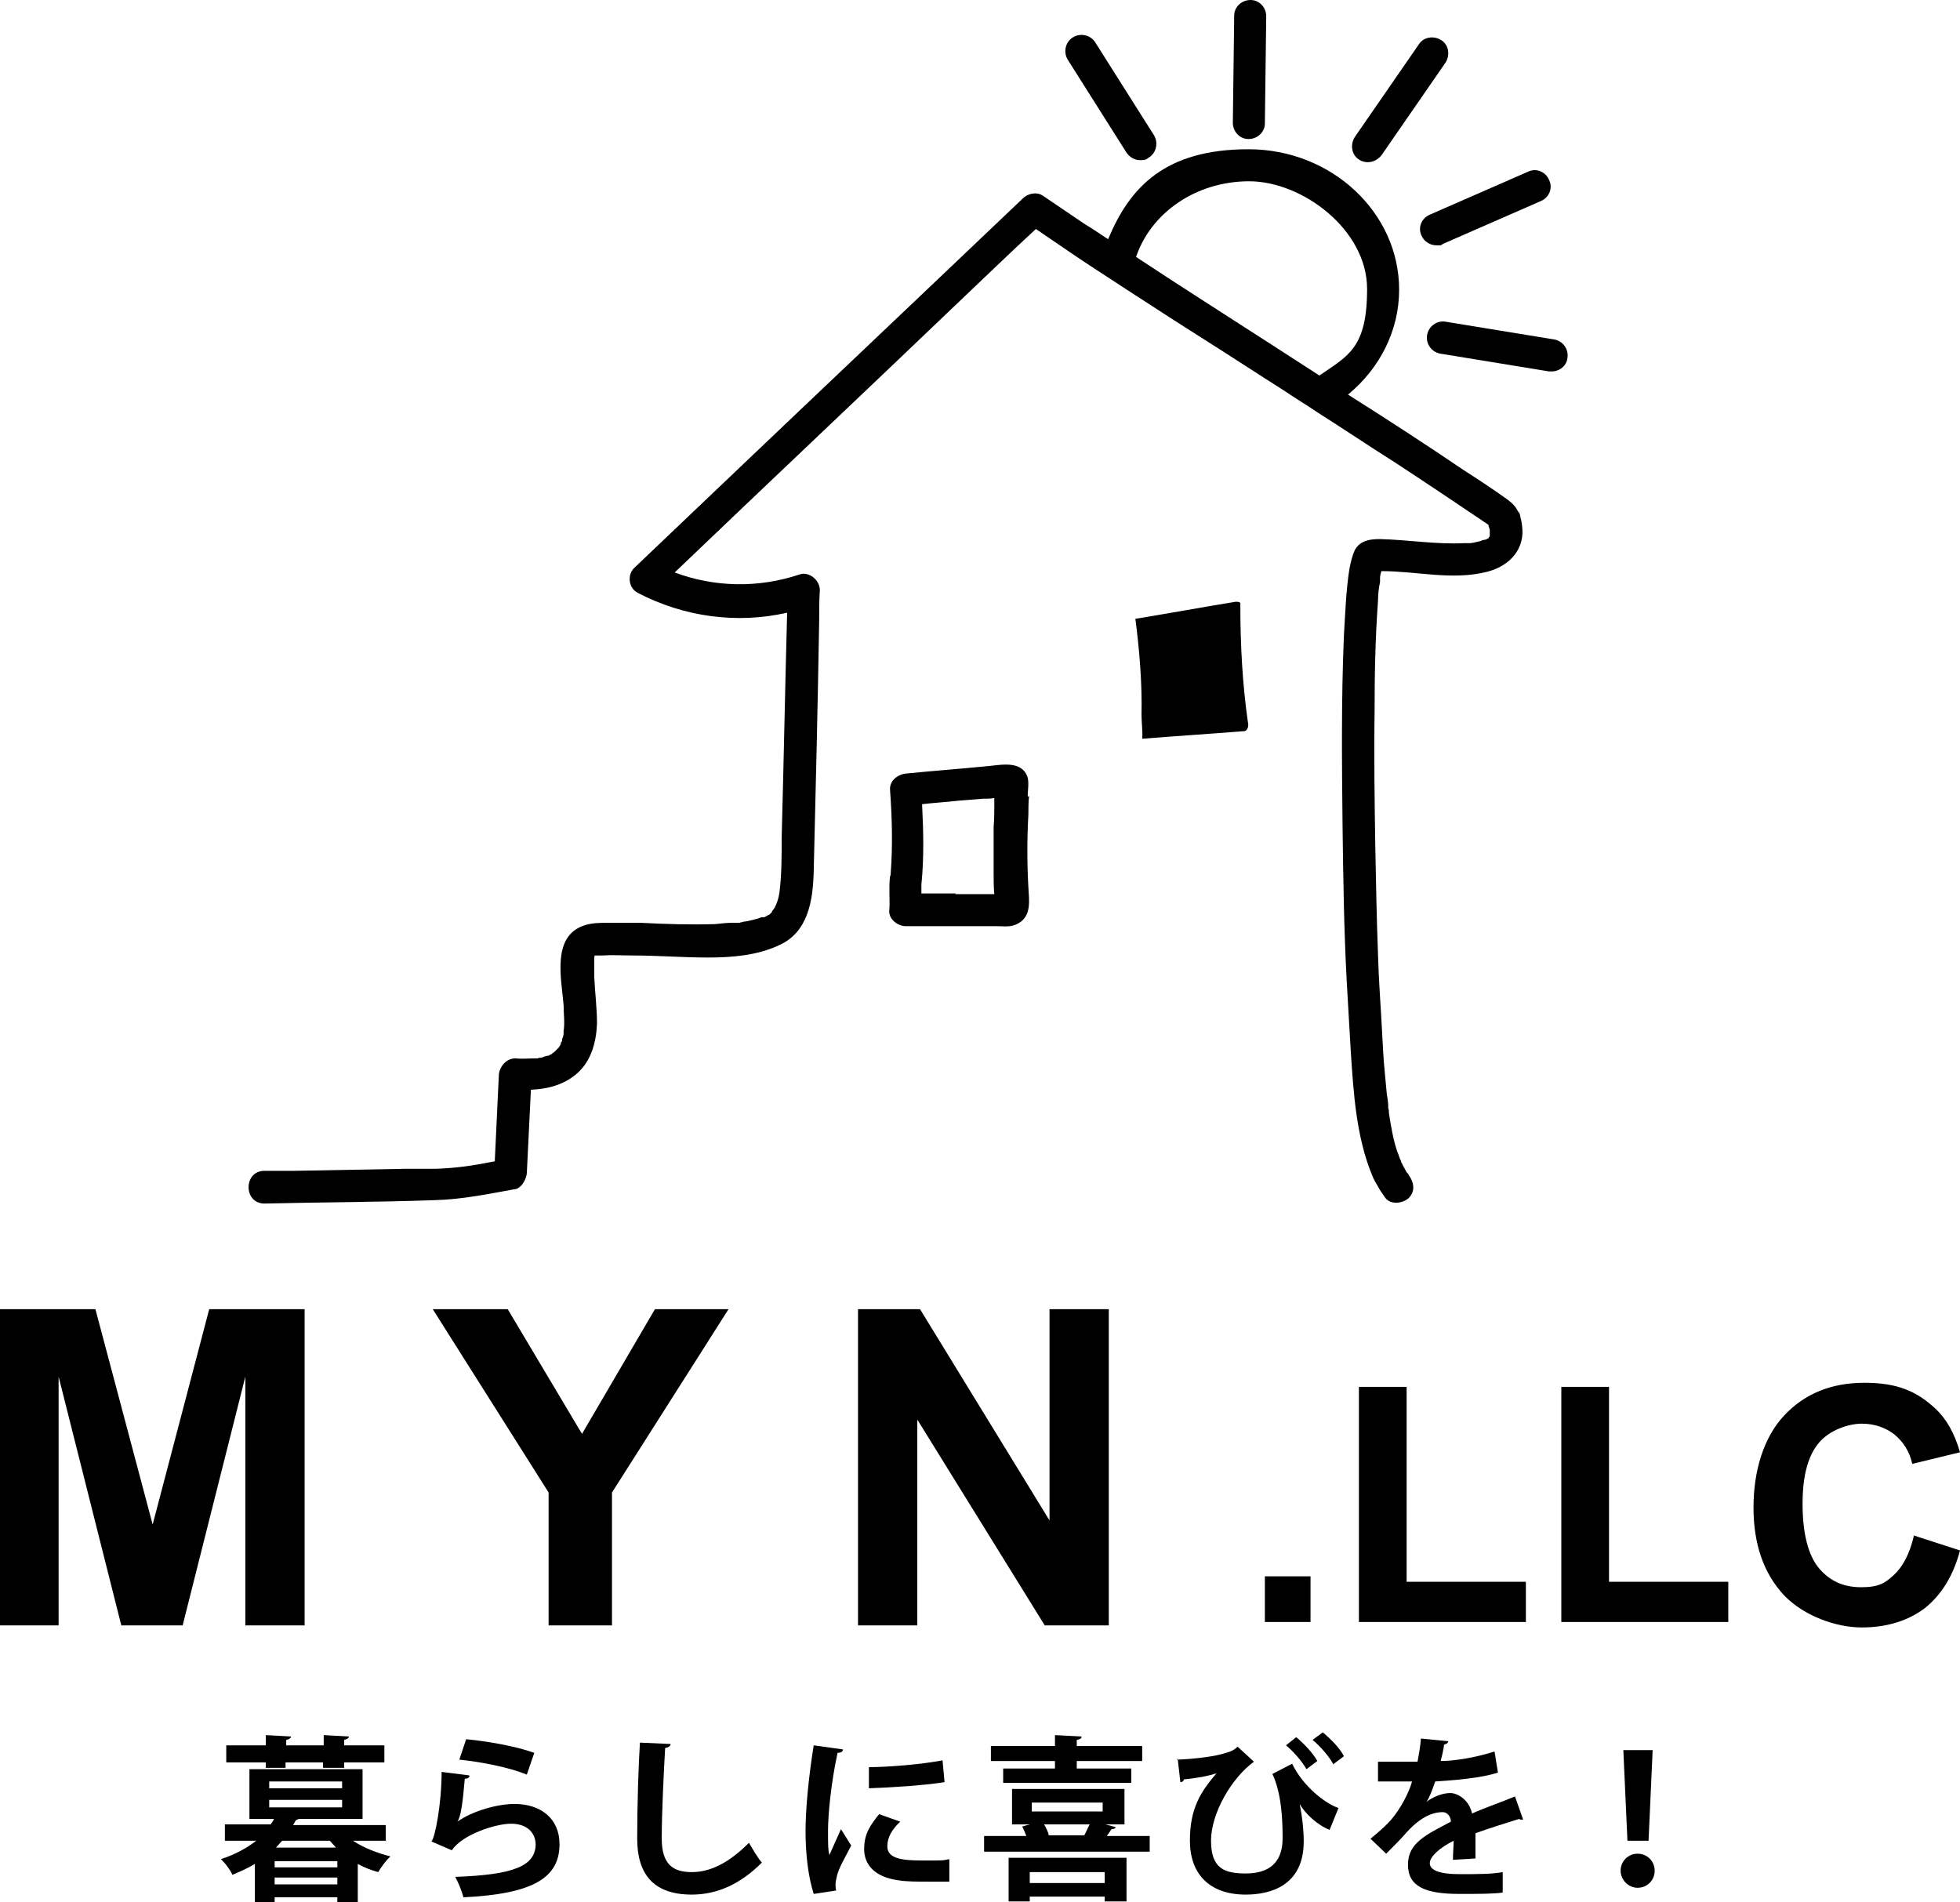 <?xml version="1.0" encoding="utf-8"?>
<!-- Generator: Adobe Illustrator 28.1.0, SVG Export Plug-In . SVG Version: 6.00 Build 0)  -->
<svg version="1.1" id="_レイヤー_2" xmlns="http://www.w3.org/2000/svg" xmlns:xlink="http://www.w3.org/1999/xlink" x="0px"
	 y="0px" viewBox="0 0 287.6 279.1" style="enable-background:new 0 0 287.6 279.1;" xml:space="preserve">
<style type="text/css">
	.st0{fill:none;}
</style>
<g id="_レイヤー_1-2">
	<g>
		<path class="st0" d="M203.8,162.8L203.8,162.8C203.8,163.1,203.8,162.8,203.8,162.8z"/>
		<path d="M203.8,162.8L203.8,162.8L203.8,162.8L203.8,162.8z"/>
		<path d="M205.7,171.1c0,0,0-0.1,0-0.2C205.7,171.1,205.7,171.1,205.7,171.1z"/>
		<g>
			<path d="M165.3,22.4c0.5,0.7,1.2,1.1,2,1.1s0.9-0.1,1.3-0.4c1.1-0.7,1.4-2.2,0.7-3.3l-8.6-13.6c-0.7-1.1-2.2-1.4-3.3-0.7
				s-1.4,2.2-0.7,3.3C156.7,8.8,165.3,22.4,165.3,22.4z"/>
			<path d="M183.2,20.4L183.2,20.4c1.3,0,2.4-1,2.4-2.3l0.2-15.7c0-1.3-1-2.4-2.3-2.4l0,0c-1.3,0-2.4,1-2.4,2.3L180.9,18
				C180.9,19.3,181.9,20.4,183.2,20.4z"/>
			<path d="M199.4,23.4c0.4,0.3,0.9,0.4,1.3,0.4c0.8,0,1.5-0.4,2-1l9.4-13.6c0.7-1.1,0.5-2.6-0.6-3.3s-2.6-0.5-3.3,0.6l-9.4,13.6
				C198.1,21.2,198.3,22.7,199.4,23.4z"/>
			<path d="M228,49.8l-15.9-2.6c-1.3-0.2-2.5,0.7-2.7,2s0.7,2.5,2,2.7l15.9,2.6c0.1,0,0.3,0,0.4,0c1.1,0,2.2-0.8,2.3-2
				C230.2,51.2,229.3,50,228,49.8z"/>
			<path d="M208.6,34.6c0.4,0.9,1.3,1.4,2.2,1.4s0.6,0,0.9-0.2l14.4-6.3c1.2-0.5,1.8-1.9,1.2-3.1c-0.5-1.2-1.9-1.8-3.1-1.2
				l-14.4,6.3C208.6,32,208,33.4,208.6,34.6L208.6,34.6z"/>
			<path d="M222.9,75.4c-0.4-1-0.9-1.5-1.7-2.1c-2.1-1.5-4.2-2.9-6.4-4.3c-5.6-3.8-11.3-7.5-17-11.1c4.6-3.8,7.5-9.3,7.5-15.4
				c0-11.3-9.9-20.6-22.1-20.6s-17.4,5.5-20.6,13.2c-1.1-0.7-2.2-1.5-3.4-2.2c-2.1-1.4-4.1-2.8-6.2-4.2c-0.9-0.6-2.2-0.3-2.9,0.4
				c-14.8,14.1-29.6,28.1-44.4,42.2l-12.6,12c-1.1,1-0.9,3,0.5,3.7c6.7,3.5,14.5,4.6,21.9,2.9c-0.3,11-0.5,21.9-0.8,32.9
				c0,2.6,0,5.5-0.3,7.9c-0.1,1-0.4,1.9-0.8,2.6c0,0-0.4,0.5-0.3,0.4c0,0,0,0.1-0.1,0.2c0,0-0.2,0.2-0.3,0.3l0,0
				c-0.3,0.1-0.5,0.3-0.8,0.4c0,0-0.1,0-0.2,0c0,0-0.1,0-0.2,0c-0.7,0.3-1.4,0.4-2.2,0.6c-0.3,0-0.6,0.1-1,0.2c-0.1,0-0.3,0-0.3,0
				c-0.2,0-0.4,0-0.6,0c-0.9,0-1.8,0.1-2.7,0.2c-3.7,0.1-7.3,0-11-0.2c-1.5,0-3,0-4.5,0c-1.2,0-2.6,0-3.7,0.4
				c-4.8,1.6-3.3,7.9-3,11.7c0,1.3,0.2,2.5,0,3.8c0,0,0,0,0,0.1v0.2c0,0.3-0.1,0.6-0.2,0.8c0,0.2,0,0.4-0.2,0.6c0,0,0,0,0,0.1
				s-0.1,0.3-0.2,0.4c0,0.1-0.1,0.2-0.2,0.3c-0.2,0.2-0.4,0.4-0.6,0.6c-0.1,0-0.3,0.2-0.4,0.3c-0.1,0-0.2,0.1-0.4,0.2l0,0l0,0
				c-0.4,0-0.7,0.2-1.1,0.3c-0.2,0-0.3,0-0.5,0.1c0,0-0.2,0-0.3,0l0,0c-1,0-2,0.1-3,0c-1.3,0-2.3,1.2-2.4,2.4
				c-0.2,4.2-0.4,8.4-0.6,12.7c-3,0.6-5.5,1-8.7,1.1c-1.5,0-2.9,0-4.4,0c-5.5,0.1-10.9,0.2-16.4,0.3c-1.4,0-2.9,0-4.3,0
				c-3.1,0-3.1,4.8,0,4.8c8.3-0.2,16.6-0.2,25-0.5c4-0.1,7.8-0.9,11.7-1.6c0.2,0,0.5-0.1,0.7-0.3c0.6-0.4,1-1.3,1.1-2
				c0.2-4.1,0.4-8.2,0.6-12.3c2.6-0.1,5.1-0.8,7-2.6s2.6-4.5,2.7-7.1c0-2.3-0.3-4.6-0.4-6.8c0-1,0-1.9,0-2.8l0,0
				c0-0.1,0-0.3,0.1-0.4l0,0c0,0,0.2,0,0.3,0c0.1,0,0.2,0,0.2,0c0.2,0,0.5,0,0.6,0c1.5-0.1,3,0,4.4,0c3.7,0,7.4,0.3,11.1,0.3
				c3.5,0,7.2-0.3,10.4-1.8c4.3-1.9,5-6.6,5.1-10.9c0.3-12.2,0.6-24.5,0.8-36.7c0-1.5,0-3,0.1-4.5c0-1.5-1.6-2.8-3-2.3
				c-6,2-12.4,1.9-18.3-0.3c13.9-13.3,27.9-26.5,41.8-39.8c3.7-3.5,7.4-7.1,11.2-10.6c3.1,2.1,6.1,4.2,9.2,6.2c1.5,1,3.1,2,4.6,3
				c3.7,2.4,7.4,4.8,11.2,7.2s7.6,4.9,11.4,7.3c1.6,1.1,3.3,2.1,4.9,3.2c3.8,2.4,7.5,4.9,11.3,7.3c4.6,3,9.2,6.1,13.8,9.2l0,0
				c0,0.2,0.1,0.4,0.2,0.7c0,0,0,0,0,0.2c0,0.1,0,0.3,0,0.5c0,0,0,0.1,0,0.2c0,0,0,0,0,0.1l0,0c0,0-0.2,0.2-0.2,0.3l0,0
				c-0.2,0-0.3,0.2-0.5,0.2l0,0l0,0c-0.2,0-0.5,0.1-0.7,0.2c-0.4,0.1-0.9,0.2-1.3,0.3c0.7-0.2,0,0-0.2,0c-0.3,0-0.6,0-0.9,0
				c-4.1,0.2-8.2-0.5-12.3-0.6c-1.5,0-2.9,0.2-3.7,1.6c-0.4,0.9-0.6,1.8-0.8,2.8c-0.5,3.2-0.6,6.5-0.8,9.7
				c-0.4,9.4-0.3,18.8-0.2,28.1c0.1,7.5,0.2,15,0.6,22.5c0.2,3.5,0.4,6.9,0.6,10.4c0.4,6.1,0.8,12.7,3.2,18.4c0.2,0.5,0.5,1,0.8,1.5
				c0.3,0.6,0.7,1.1,1.1,1.7c0.8,1,2.5,0.8,3.4,0c1-1,0.8-2.3,0-3.4c0.2,0.3,0.1,0.2,0,0c0-0.1-0.2-0.3-0.3-0.4
				c-0.2-0.4-0.4-0.7-0.6-1.1c0-0.1-0.1-0.2-0.2-0.4c0,0,0,0,0-0.2c0,0,0,0.1,0,0.2c0,0,0-0.2-0.1-0.3c-0.2-0.4-0.3-0.9-0.5-1.3
				c-0.6-1.8-0.9-3.7-1.2-5.6c0-0.2,0-0.5-0.1-0.7c0-0.1,0-0.2,0-0.3l0,0c0,0,0,0.3,0,0l0,0l0,0l0,0c0-0.6-0.1-1.1-0.2-1.7
				c-0.1-1.1-0.2-2.1-0.3-3.2c-0.2-2-0.3-4-0.4-6c-0.2-3.8-0.5-7.6-0.6-11.4c-0.2-5.3-0.3-10.7-0.4-16c-0.1-6.5-0.2-13-0.1-19.5
				c0-5.4,0.1-10.9,0.5-16.3c0-0.9,0.1-1.9,0.3-2.8c0-0.2,0-0.3,0-0.5c0,0,0,0,0-0.1c0-0.3,0.1-0.7,0.2-1l0,0
				c5.2,0,10.4,1.4,15.5,0.1c2.8-0.7,5.1-2.7,5.2-5.7c0-0.8-0.1-1.6-0.3-2.3c0-0.3-0.2-0.7-0.3-1L222.9,75.4z M193.6,55.1
				c-2.2-1.4-4.3-2.8-6.5-4.2c-6.8-4.4-13.6-8.7-20.4-13.2c2.2-6.5,8.8-11.1,16.6-11.1s17.3,7.1,17.3,15.8S197.8,52.2,193.6,55.1
				L193.6,55.1z"/>
			<path d="M182,89c0-0.2,0-0.3,0-0.5c-0.1-0.2-0.4-0.2-0.7-0.2c-4.9,0.8-9.8,1.7-14.7,2.5c0.6,4.6,1,9.5,0.9,14.1l0,0
				c0,1,0.2,2.7,0.1,3.5c4.9-0.4,9.8-0.7,14.7-1.1c0.2,0,0.5,0,0.6-0.2c0.3-0.3,0.3-0.8,0.2-1.2c-0.8-5.6-1.1-11.4-1.1-17.1V89z"/>
			<path d="M150.8,116.9c0-0.9,0.2-1.9,0-2.8c-0.8-2.5-3.7-1.9-5.7-1.7c-4,0.4-8.1,0.7-12.1,1.1c-1.2,0.1-2.5,1-2.4,2.4
				c0.3,4.1,0.4,8.2,0.1,12.2c0,0.2,0,0.3-0.1,0.5c-0.2,1.6,0,3.3-0.1,4.9c-0.2,1.3,1.2,2.4,2.4,2.4c3.5,0,7,0,10.6,0
				c0.9,0,1.8,0,2.7,0c1.1,0,2.2,0.2,3.2-0.4c2-1.1,1.6-3.4,1.5-5.3c-0.2-3.6-0.2-7.1,0-10.7c0-0.9,0-1.8,0.1-2.7L150.8,116.9z
				 M140.3,131.1c-1.7,0-3.4,0-5.1,0c0-0.3,0-0.6,0-0.9c0-0.1,0-0.3,0-0.4c0.4-3.9,0.3-7.9,0.1-11.8c1.7-0.2,3.5-0.3,5.2-0.5
				c1.2-0.1,2.5-0.2,3.7-0.3c0.6,0,1.1,0,1.7-0.1c0,0.3,0,0.7,0,1c0,1.1,0,2.2-0.1,3.2c0,2.2,0,4.5,0,6.7c0,1.1,0,2.2,0.1,3.2l0,0
				c-1.9,0-3.8,0-5.8,0L140.3,131.1z"/>
		</g>
		<g>
			<path d="M56.7,270.1h-4.9c1.5,1,3.5,1.8,5.5,2.3c-0.6,0.5-1.4,1.6-1.8,2.3c-1.1-0.3-2.1-0.7-3-1.2v5.6h-3v-0.7h-9.2v0.7h-2.9
				v-5.6c-1,0.6-2.1,1.1-3.3,1.6c-0.3-0.7-1.1-1.8-1.7-2.3c2.2-0.7,3.9-1.7,5.2-2.7H33v-2.4h6.7c0.2-0.3,0.4-0.5,0.5-0.8h-3.6v-7.3
				h16.6v7.3h-9.3c-0.1,0-0.3,0.1-0.5,0.2c-0.1,0.2-0.2,0.4-0.4,0.7h13.6v2.4L56.7,270.1z M39,259.4v-0.8h-5.8v-2.5H39v-1.5l3.7,0.2
				c0,0.2-0.2,0.4-0.7,0.5v0.8h5.5v-1.5l3.7,0.2c0,0.2-0.2,0.4-0.7,0.5v0.8h5.9v2.5h-5.9v0.8h-3.1v-0.8h-5.5v0.8H39L39,259.4z
				 M39.5,261.4v1h10.7v-1H39.5z M39.5,264.1v1.1h10.7v-1.1H39.5z M49.5,274v-0.9h-9.2v0.9H49.5z M40.3,276.5h9.2v-1h-9.2V276.5z
				 M41.4,270.1c-0.3,0.3-0.6,0.7-0.9,1h8.8c-0.3-0.3-0.6-0.7-0.9-1C48.4,270.1,41.4,270.1,41.4,270.1z"/>
			<path d="M68.9,260.6c-0.1,0.3-0.3,0.4-0.7,0.4c-0.3,3.6-0.6,5.7-1.1,6.3l0,0c2.3-1.6,5.9-2.6,8.4-2.6c3.8,0,6.6,2.1,6.6,5.9
				c0,4.9-3.8,7.3-14.1,7.8c-0.2-0.8-0.7-2.1-1.2-3c8.6-0.3,11.7-1.6,11.8-4.7c0-1.8-1.3-3.1-3.6-3.1s-7.2,1.6-8.7,3.9l-3-1.3
				c0.5-0.4,1.5-5.4,1.5-10.2l4,0.5L68.9,260.6z M68.4,255.2c3.1,0.3,7.2,1,10,2l-1.1,3.2c-2.6-1.1-6.9-1.9-9.9-2.2L68.4,255.2
				L68.4,255.2z"/>
			<path d="M98.4,255.9c0,0.3-0.3,0.5-0.8,0.6c-0.2,3.4-0.5,9.5-0.5,13.3s1.7,4.9,4.4,4.9s5.4-1.3,8.4-4.3c0.4,0.7,1.4,2.4,1.9,2.9
				c-3.2,3.2-6.6,4.7-10.3,4.7c-5.7,0-8-3.1-8-8.2s0.2-11,0.4-14.1L98.4,255.9L98.4,255.9z"/>
			<path d="M123.7,256.7c0,0.3-0.3,0.5-0.8,0.5c-1,4.6-1.4,9.2-1.4,11.4s0,2.8,0.2,3.6c0.3-0.7,1.3-2.9,1.7-3.8l1.5,2.4
				c-0.9,1.8-1.8,3.2-2.1,4.5c-0.1,0.4-0.2,0.9-0.2,1.2s0,0.6,0.1,0.9l-3.3,0.5c-0.8-2.5-1.2-5.8-1.2-9.2s0.5-8.3,1.2-12.6
				C119.4,256.1,123.7,256.7,123.7,256.7z M139.2,276.1c-1,0-2,0-3,0c-1.7,0-3.2,0-4.4-0.2c-3.6-0.5-5-2.4-5-4.6s0.9-3.5,2.2-5.1
				l3.1,1.1c-1.2,1.1-1.9,2.3-1.9,3.6c0,1.9,2.3,2.1,5.4,2.1s2.6,0,3.7-0.2v3.3L139.2,276.1z M127.4,259.3c2.9,0,7.8-0.4,10.9-1
				l0.3,3.2c-3.1,0.5-8.1,0.8-11.1,0.9v-3.1H127.4z"/>
			<path d="M163.7,268.1c0,0.2-0.3,0.3-0.6,0.3c-0.2,0.3-0.4,0.6-0.7,1h6.3v2.3h-24.3v-2.3h6.2c-0.2-0.5-0.4-1-0.6-1.4l1.1-0.3h-2.6
				v-5.2H165v5.2h-2.8L163.7,268.1L163.7,268.1z M154.8,259.5v-1.1h-9.4v-2.2h9.4v-1.6l3.9,0.2c0,0.3-0.2,0.4-0.7,0.5v0.9h9.6v2.2
				H158v1.1h8v2.1h-18.8v-2.1H154.8z M148,279.1v-6.5h17.3v6.4h-3.2v-0.7h-11v0.7H148V279.1z M162.1,274.7h-11v1.6h11V274.7z
				 M151.4,264.5v1.3h10.4v-1.3H151.4z M159.1,269.3c0.3-0.5,0.5-1.1,0.8-1.6h-6.7c0.3,0.5,0.6,1.1,0.7,1.6H159.1z"/>
			<path d="M172.7,258.2c2.7-0.1,5.8-0.5,7.2-1c0.8-0.2,1.3-0.5,1.7-0.9l2.4,2.2c-3.2,2.3-6.3,7.5-6.3,11.6s2,4.8,5.1,4.8
				c5.4,0,5.4-4,5.4-5.4c0-2.7-0.2-6.5-1.5-9.2l2.9-1.5c1.6,3.3,4.8,5.8,6.8,6.5l-1.3,3.2c-1.8-0.7-3.6-2.4-4.4-3.8l0,0
				c0.4,1.9,0.6,3.9,0.6,5.5c0,6.5-4.9,7.8-8.5,7.8c-5.4,0-8.2-3.1-8.2-7.9s1.6-7.2,3.9-9.9c-1.2,0.4-2.8,0.7-4.8,0.9
				c0,0.3-0.3,0.4-0.5,0.4l-0.4-3.5L172.7,258.2z M191.7,259.6c-0.6-1.1-1.9-2.6-3-3.5l1.5-1.2c1.2,1,2.5,2.4,3.1,3.5L191.7,259.6
				L191.7,259.6z M195.6,258.8c-0.6-1.1-1.9-2.6-3-3.5l1.5-1.1c1.2,1,2.5,2.3,3.1,3.5l-1.6,1.2V258.8z"/>
			<path d="M223.5,267c0,0-0.1,0-0.2,0c-0.1,0-0.3,0-0.4-0.1c-1.9,0.6-4.5,1.4-6.4,2.1c0,0.5,0,1.1,0,1.7s0,1.3,0,2l-3.3,0.2
				c0-1,0.1-2,0.1-2.8c-2,1-3.5,2.3-3.5,3.3s1.4,1.6,4.3,1.6s4.8,0,6.4-0.3v3c-1.3,0.2-3.5,0.2-6.4,0.2c-5,0-7.5-1.1-7.5-4.3
				s2.7-4.4,6.3-6.3c0-0.7-0.5-1.4-1.2-1.4c-1.7,0-3.5,0.9-5.6,3.3c-0.6,0.7-1.6,1.7-2.7,2.8l-2.3-2.2c1.1-0.9,2.4-2,3.2-3
				c1.1-1.3,2.4-3.6,2.9-5.4h-1c-0.6,0-3.4,0-4,0v-2.9c1.4,0,3.3,0,4.4,0h1.4c0.2-1.1,0.4-2.1,0.5-3.4l4,0.4c0,0.3-0.3,0.4-0.6,0.5
				c-0.1,0.8-0.3,1.6-0.5,2.4c2,0,5.1-0.5,7.9-1.4l0.5,3.1c-2.5,0.8-6.1,1.1-9.2,1.3c-0.5,1.4-0.9,2.5-1.3,3l0,0
				c0.9-0.7,2.3-1.3,3.5-1.3s2.8,1.1,3.2,3c2-0.9,4.4-1.7,6.3-2.5L223.5,267L223.5,267z"/>
			<path d="M237.8,274.5c0-1.4,1.1-2.5,2.5-2.5s2.5,1.1,2.5,2.5s-1.1,2.5-2.5,2.5S237.8,275.8,237.8,274.5z M238.8,270.1l-0.6-13.3
				h4.3l-0.6,13.3H238.8L238.8,270.1z"/>
		</g>
		<g>
			<path d="M0,238.5v-46.4h14l8.4,31.6l8.3-31.6h14v46.4H36V202l-9.2,36.5h-9L8.6,202v36.5H0z"/>
			<path d="M80.5,238.5V219l-17-26.9h11l10.9,18.3l10.7-18.3h10.8L89.8,219v19.5H80.5z"/>
			<path d="M125.9,238.5v-46.4h9.1l19,31v-31h8.7v46.4h-9.4l-18.7-30.2v30.2C134.6,238.5,125.9,238.5,125.9,238.5z"/>
			<path d="M185.6,238v-6.7h6.7v6.7H185.6z"/>
			<path d="M199.4,238v-34.5h7v28.6h17.5v5.9H199.4z"/>
			<path d="M229.1,238v-34.5h7v28.6h17.5v5.9H229.1z"/>
			<path d="M280.8,225.3l6.8,2.2c-1,3.8-2.8,6.6-5.2,8.5c-2.4,1.8-5.5,2.8-9.2,2.8s-8.4-1.6-11.4-4.7c-3-3.2-4.5-7.5-4.5-12.9
				s1.5-10.3,4.5-13.5s6.9-4.8,11.8-4.8s7.7,1.3,10.4,3.8c1.6,1.5,2.8,3.6,3.6,6.4l-7,1.7c-0.4-1.8-1.3-3.2-2.6-4.3
				c-1.3-1-2.9-1.6-4.8-1.6s-4.7,0.9-6.3,2.8c-1.6,1.9-2.4,4.8-2.4,9s0.8,7.5,2.4,9.4s3.6,2.8,6.2,2.8s3.5-0.6,4.8-1.8
				s2.3-3.1,2.9-5.6L280.8,225.3z"/>
		</g>
	</g>
</g>
</svg>
